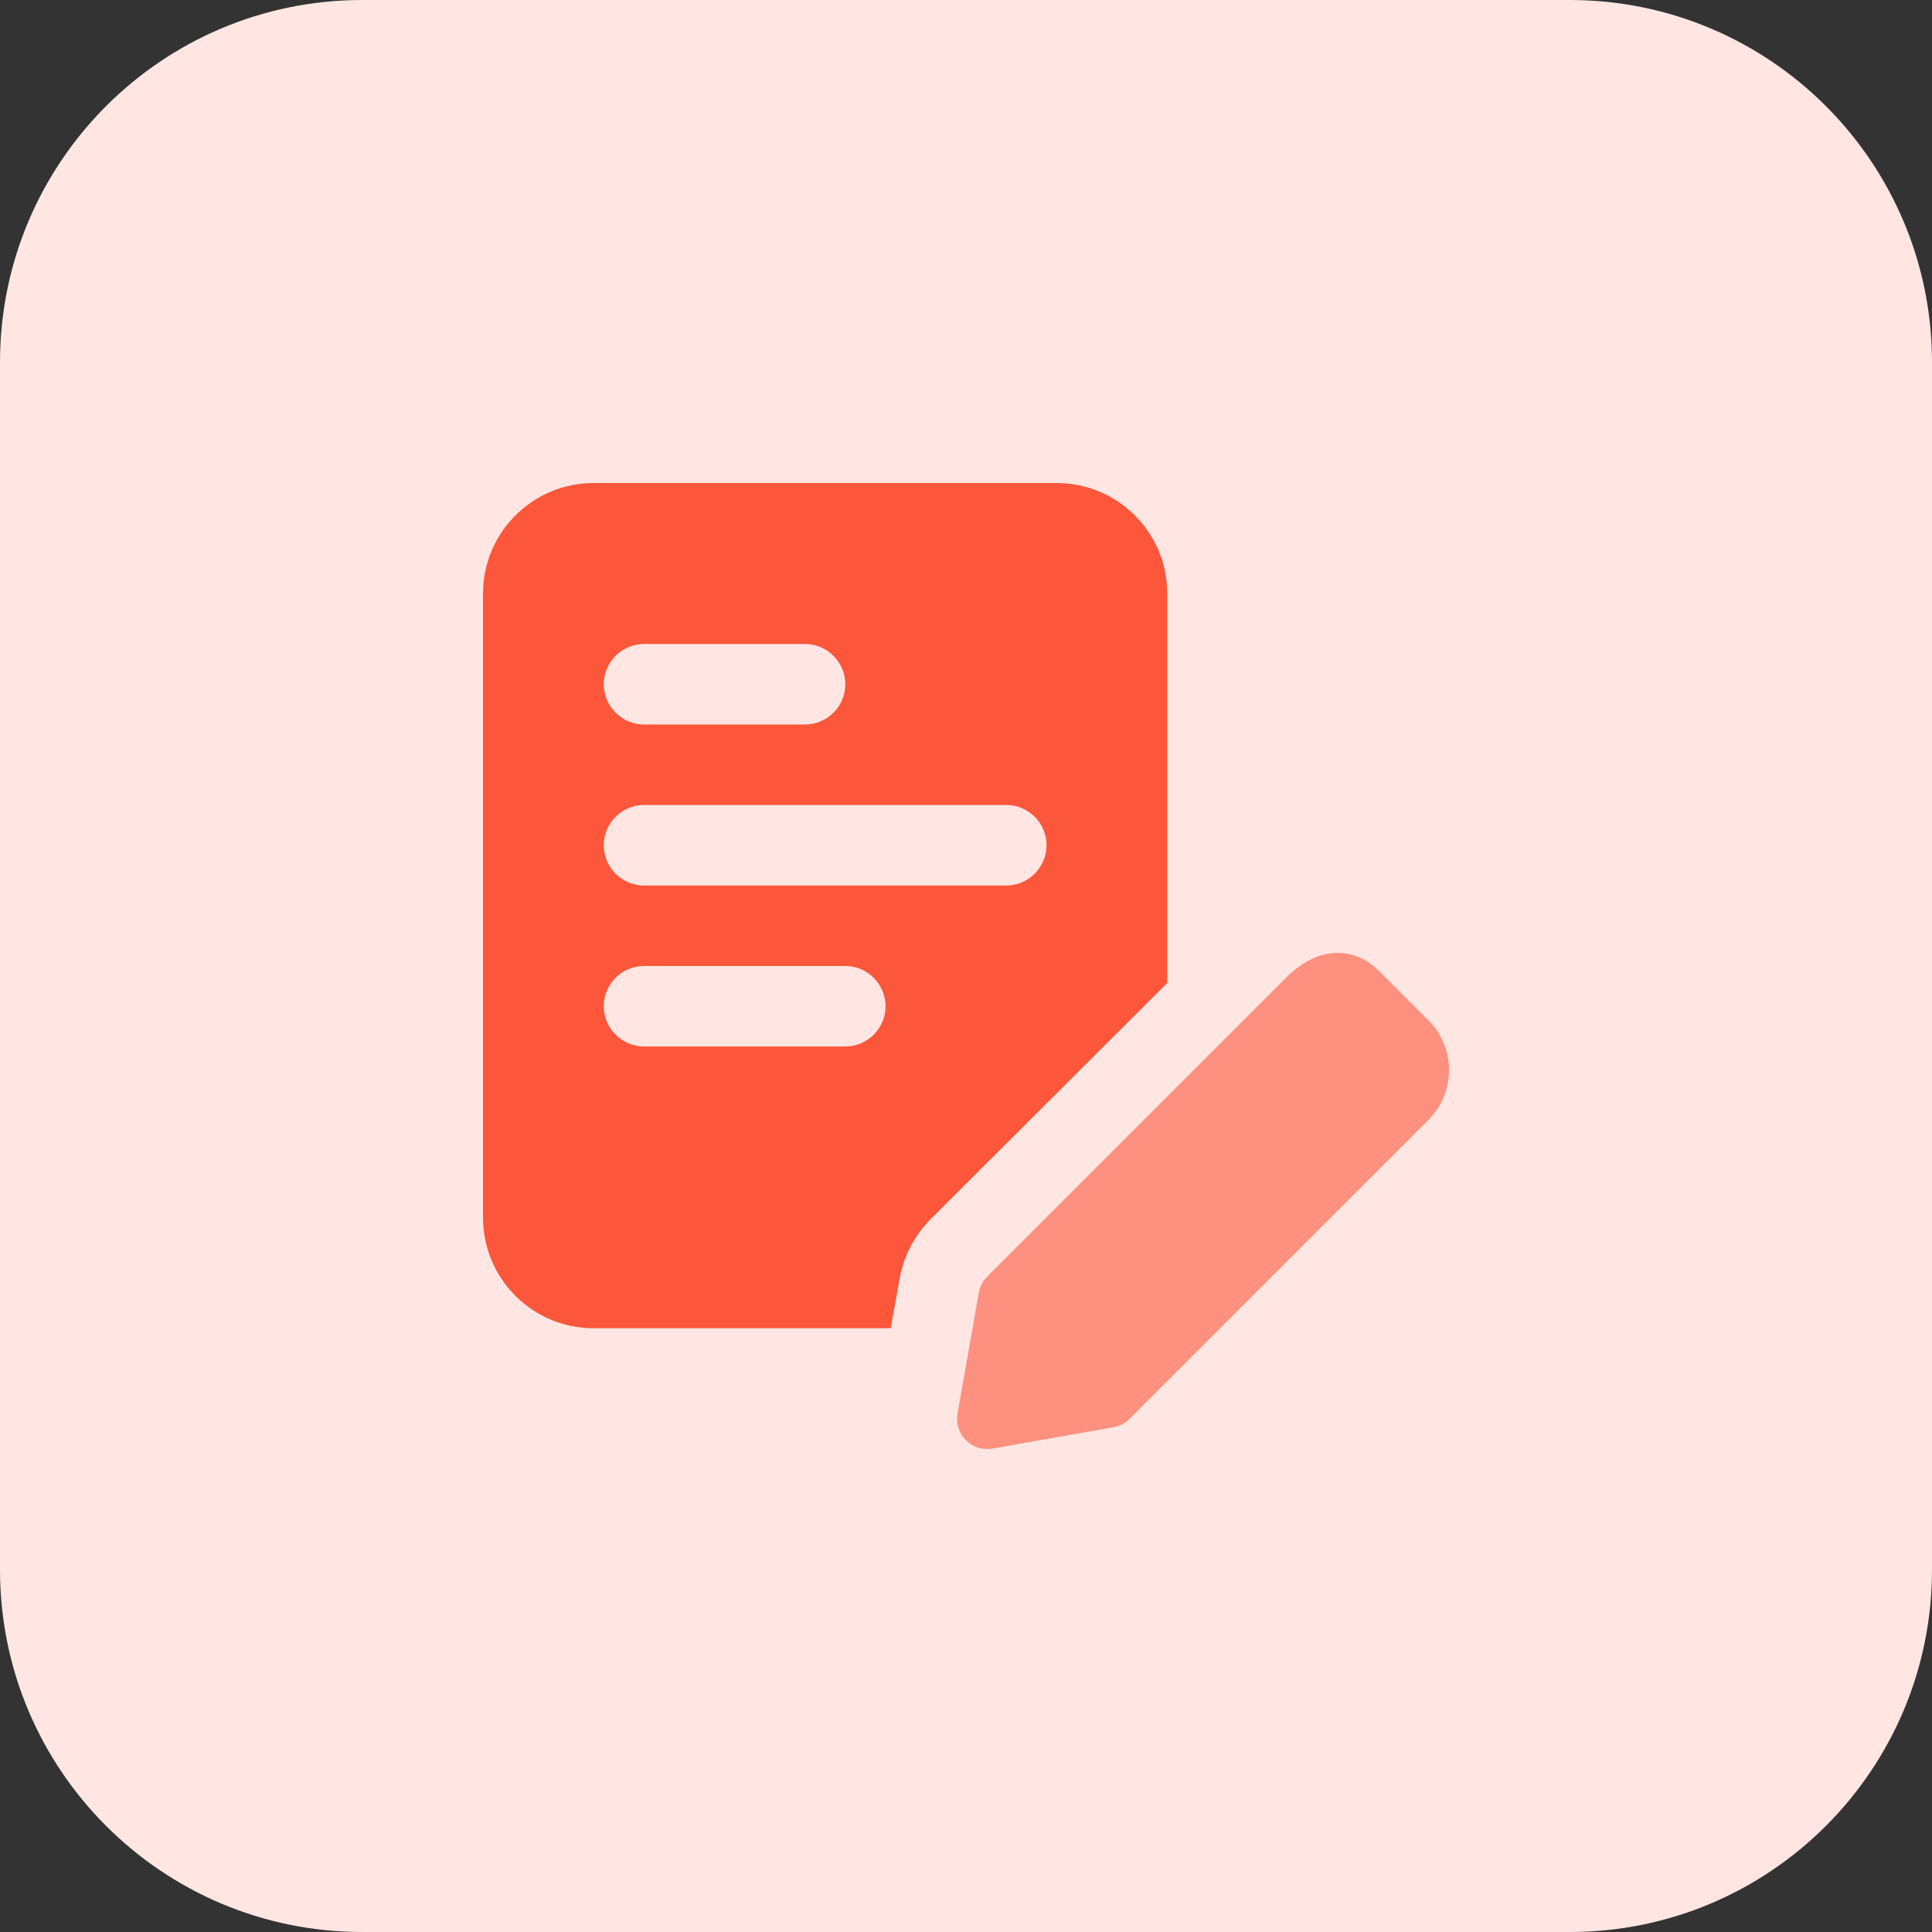 <svg id="bold" enable-background="new 0 0 32 32" height="512" viewBox="0 0 32 32" width="512" xmlns="http://www.w3.org/2000/svg"><rect x="0" y="0" width="32" height="32" fill="#333333" stroke="none"/><path d="m26 32h-20c-3.314 0-6-2.686-6-6v-20c0-3.314 2.686-6 6-6h20c3.314 0 6 2.686 6 6v20c0 3.314-2.686 6-6 6z" fill="#ffe6e2"/><path d="m17.5 8h-7.667c-1.013 0-1.833.82-1.833 1.833v10.333c0 1.014.82 1.834 1.833 1.834h4.92l.147-.82c.067-.373.24-.707.507-.98l3.927-3.92v-6.447c-.001-1.013-.821-1.833-1.834-1.833zm-6.833 2.667h2.667c.367 0 .667.3.667.667s-.301.666-.668.666h-2.667c-.366 0-.666-.3-.666-.667s.3-.666.667-.666zm3.333 6.666h-3.333c-.367 0-.667-.3-.667-.667s.3-.666.667-.666h3.333c.367 0 .667.3.667.667s-.3.666-.667.666zm2.667-2.666h-6c-.367 0-.667-.3-.667-.667s.3-.667.667-.667h6c.367 0 .667.3.667.667-.001.367-.301.667-.667.667z" fill="#fc573b"/><path d="m16.352 24c-.132 0-.259-.052-.354-.146-.115-.115-.167-.28-.139-.44l.354-2.004c.018-.101.066-.194.139-.267l4.95-4.95c.608-.609 1.205-.445 1.532-.118l.825.825c.455.455.455 1.195 0 1.65l-4.95 4.95c-.072.073-.165.121-.267.139l-2.003.354c-.029.004-.058.007-.087.007zm2.003-.853h.007z" fill="#fd907e"/></svg>